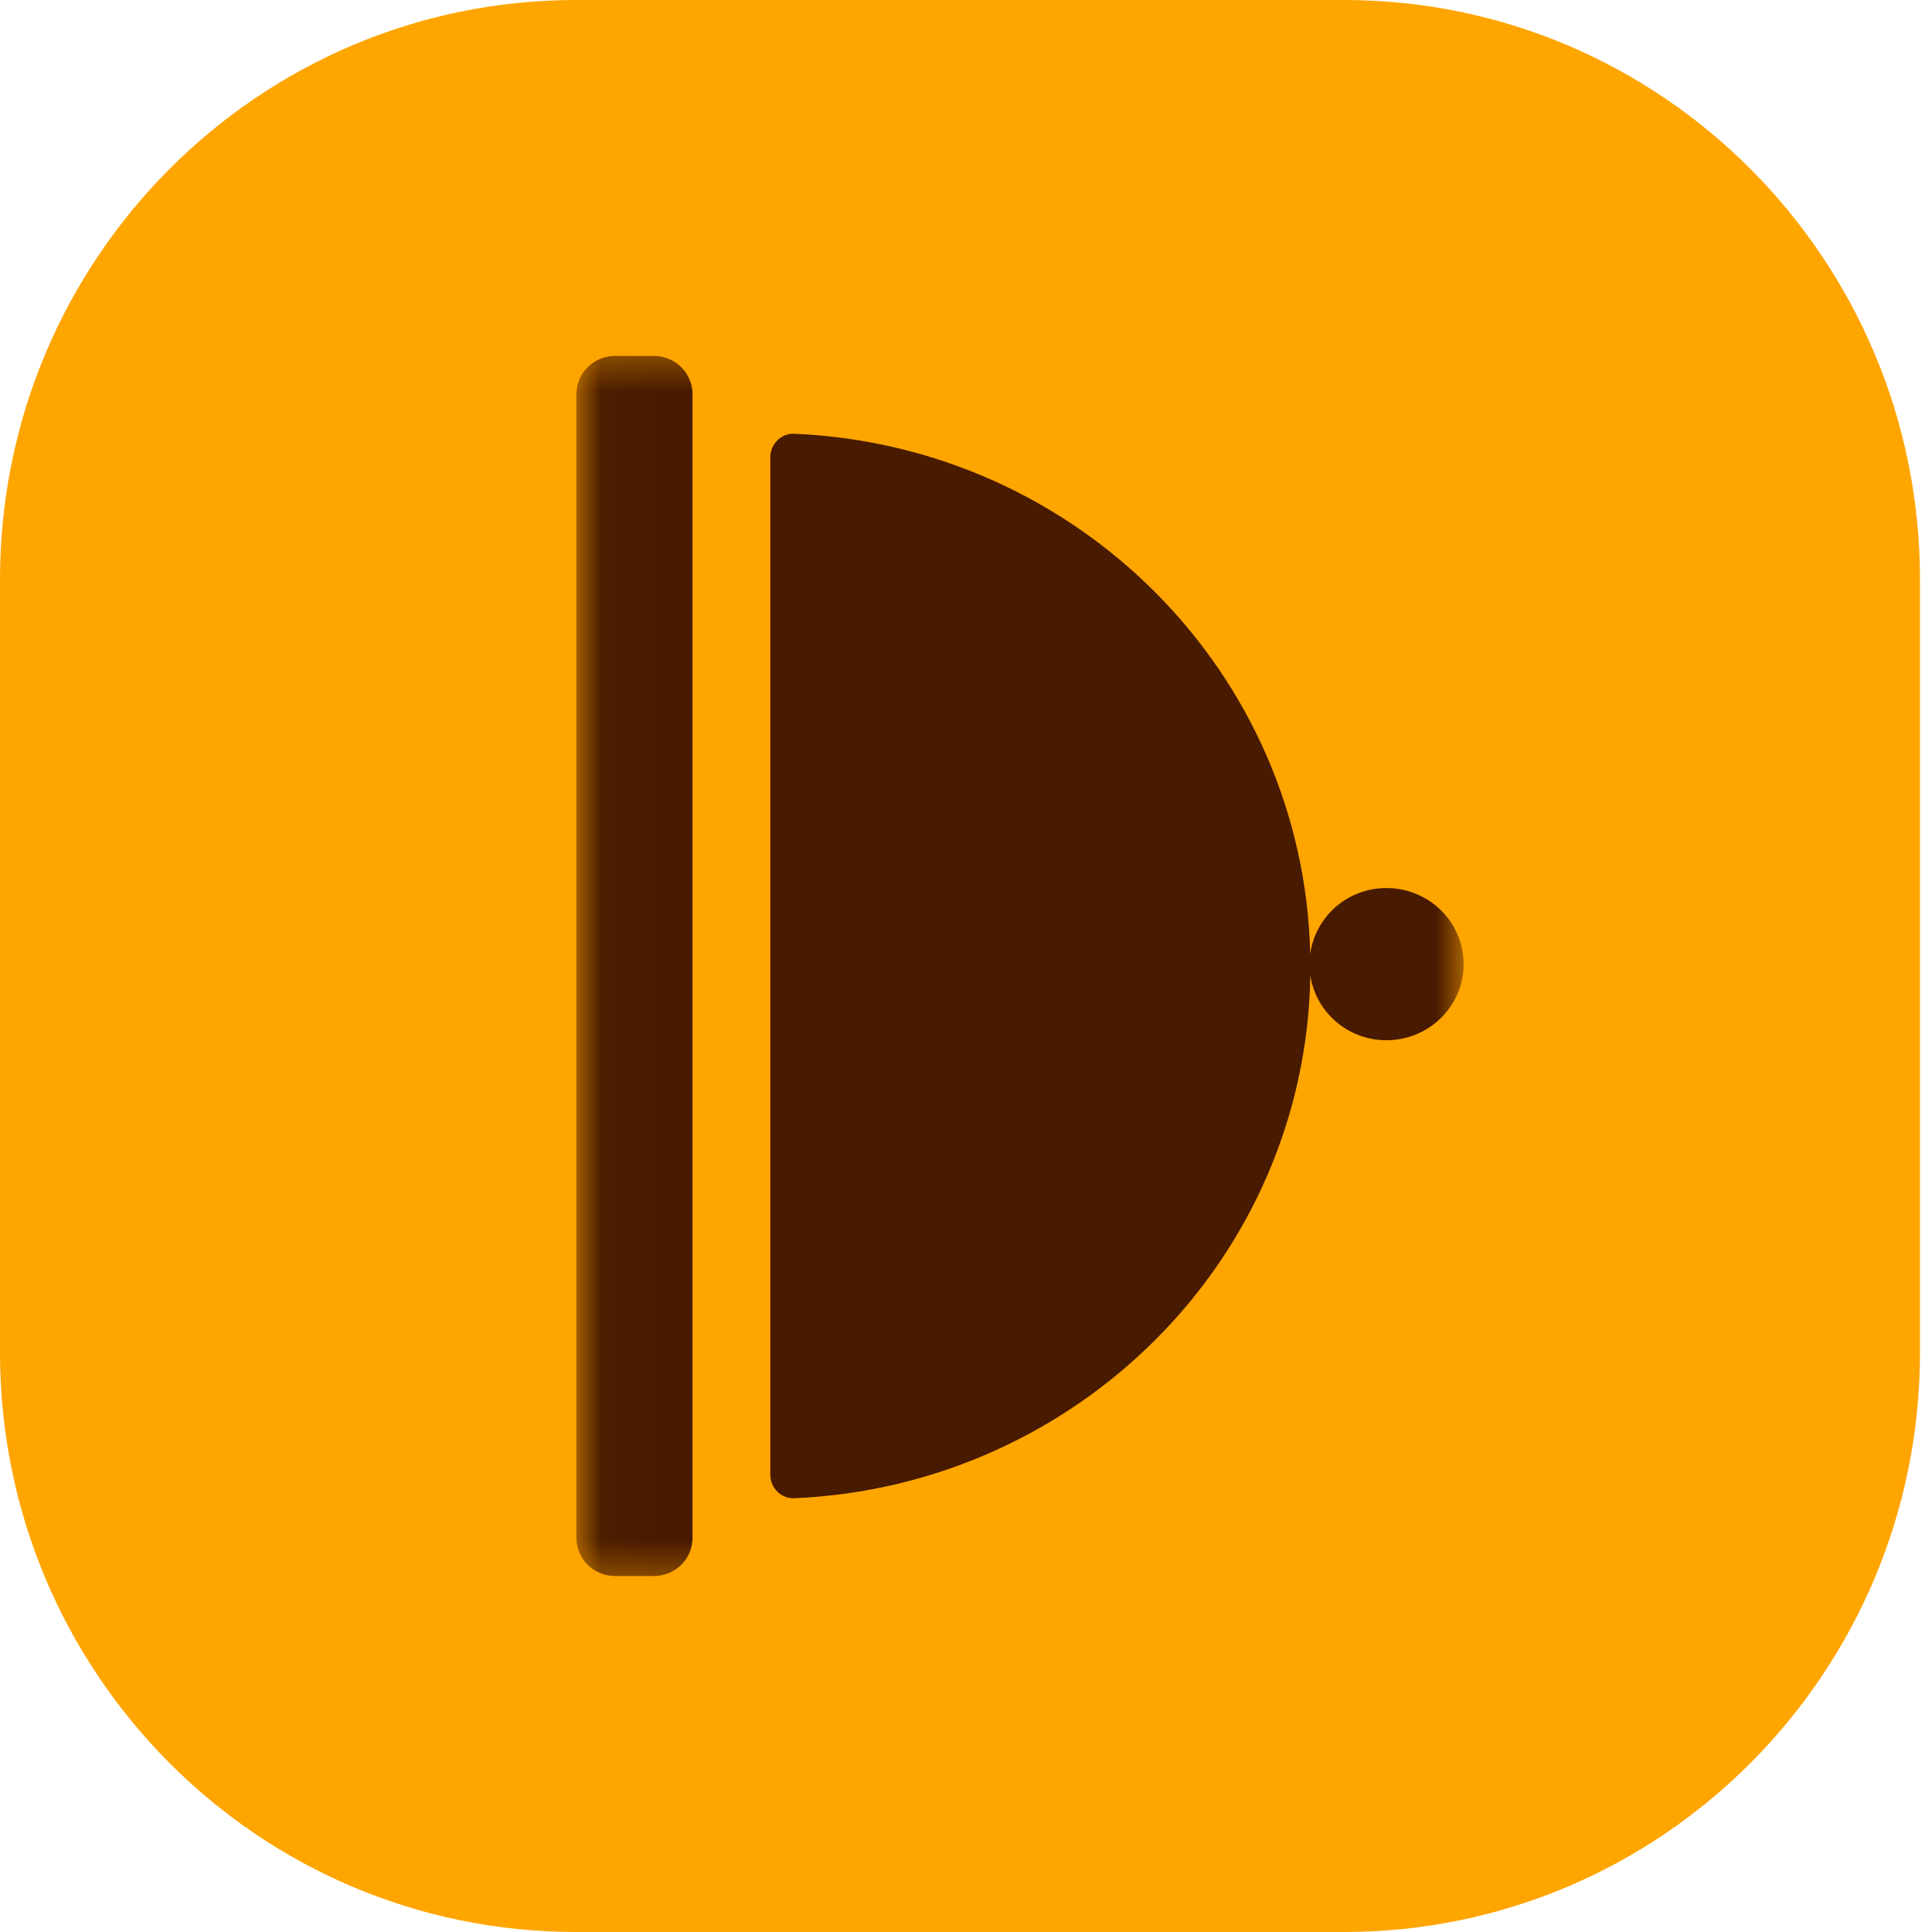 <svg width="37" height="37" viewBox="0 0 37 37" fill="none" xmlns="http://www.w3.org/2000/svg">
<path d="M25.739 0H11.031C4.939 0 0 4.97 0 11.1V25.9C0 32.03 4.939 37 11.031 37H25.739C31.831 37 36.77 32.03 36.77 25.9V11.1C36.77 4.97 31.831 0 25.739 0Z" fill="#FFA500"/>
<mask id="mask0_41_88" style="mask-type:luminance" maskUnits="userSpaceOnUse" x="11" y="6" width="18" height="25">
<path d="M28.037 30.525V6.475H11.031V30.525H28.037Z" fill="white"/>
</mask>
<g mask="url(#mask0_41_88)">
<path d="M15.212 8.307C14.959 8.296 14.752 8.504 14.752 8.759V28.241C14.752 28.496 14.959 28.704 15.212 28.693C20.609 28.459 24.997 24.135 25.095 18.685C25.203 19.385 25.811 19.922 26.551 19.922C27.368 19.922 28.03 19.269 28.03 18.464C28.03 17.659 27.368 17.007 26.551 17.007C25.802 17.007 25.19 17.557 25.092 18.269C24.968 12.894 20.64 8.541 15.212 8.307Z" fill="#481A00"/>
<path d="M13.262 29.454V7.545C13.262 7.143 12.931 6.817 12.523 6.817H11.778C11.37 6.817 11.039 7.143 11.039 7.545V29.454C11.039 29.857 11.37 30.183 11.778 30.183H12.523C12.931 30.183 13.262 29.857 13.262 29.454Z" fill="#481A00"/>
</g>
</svg>
